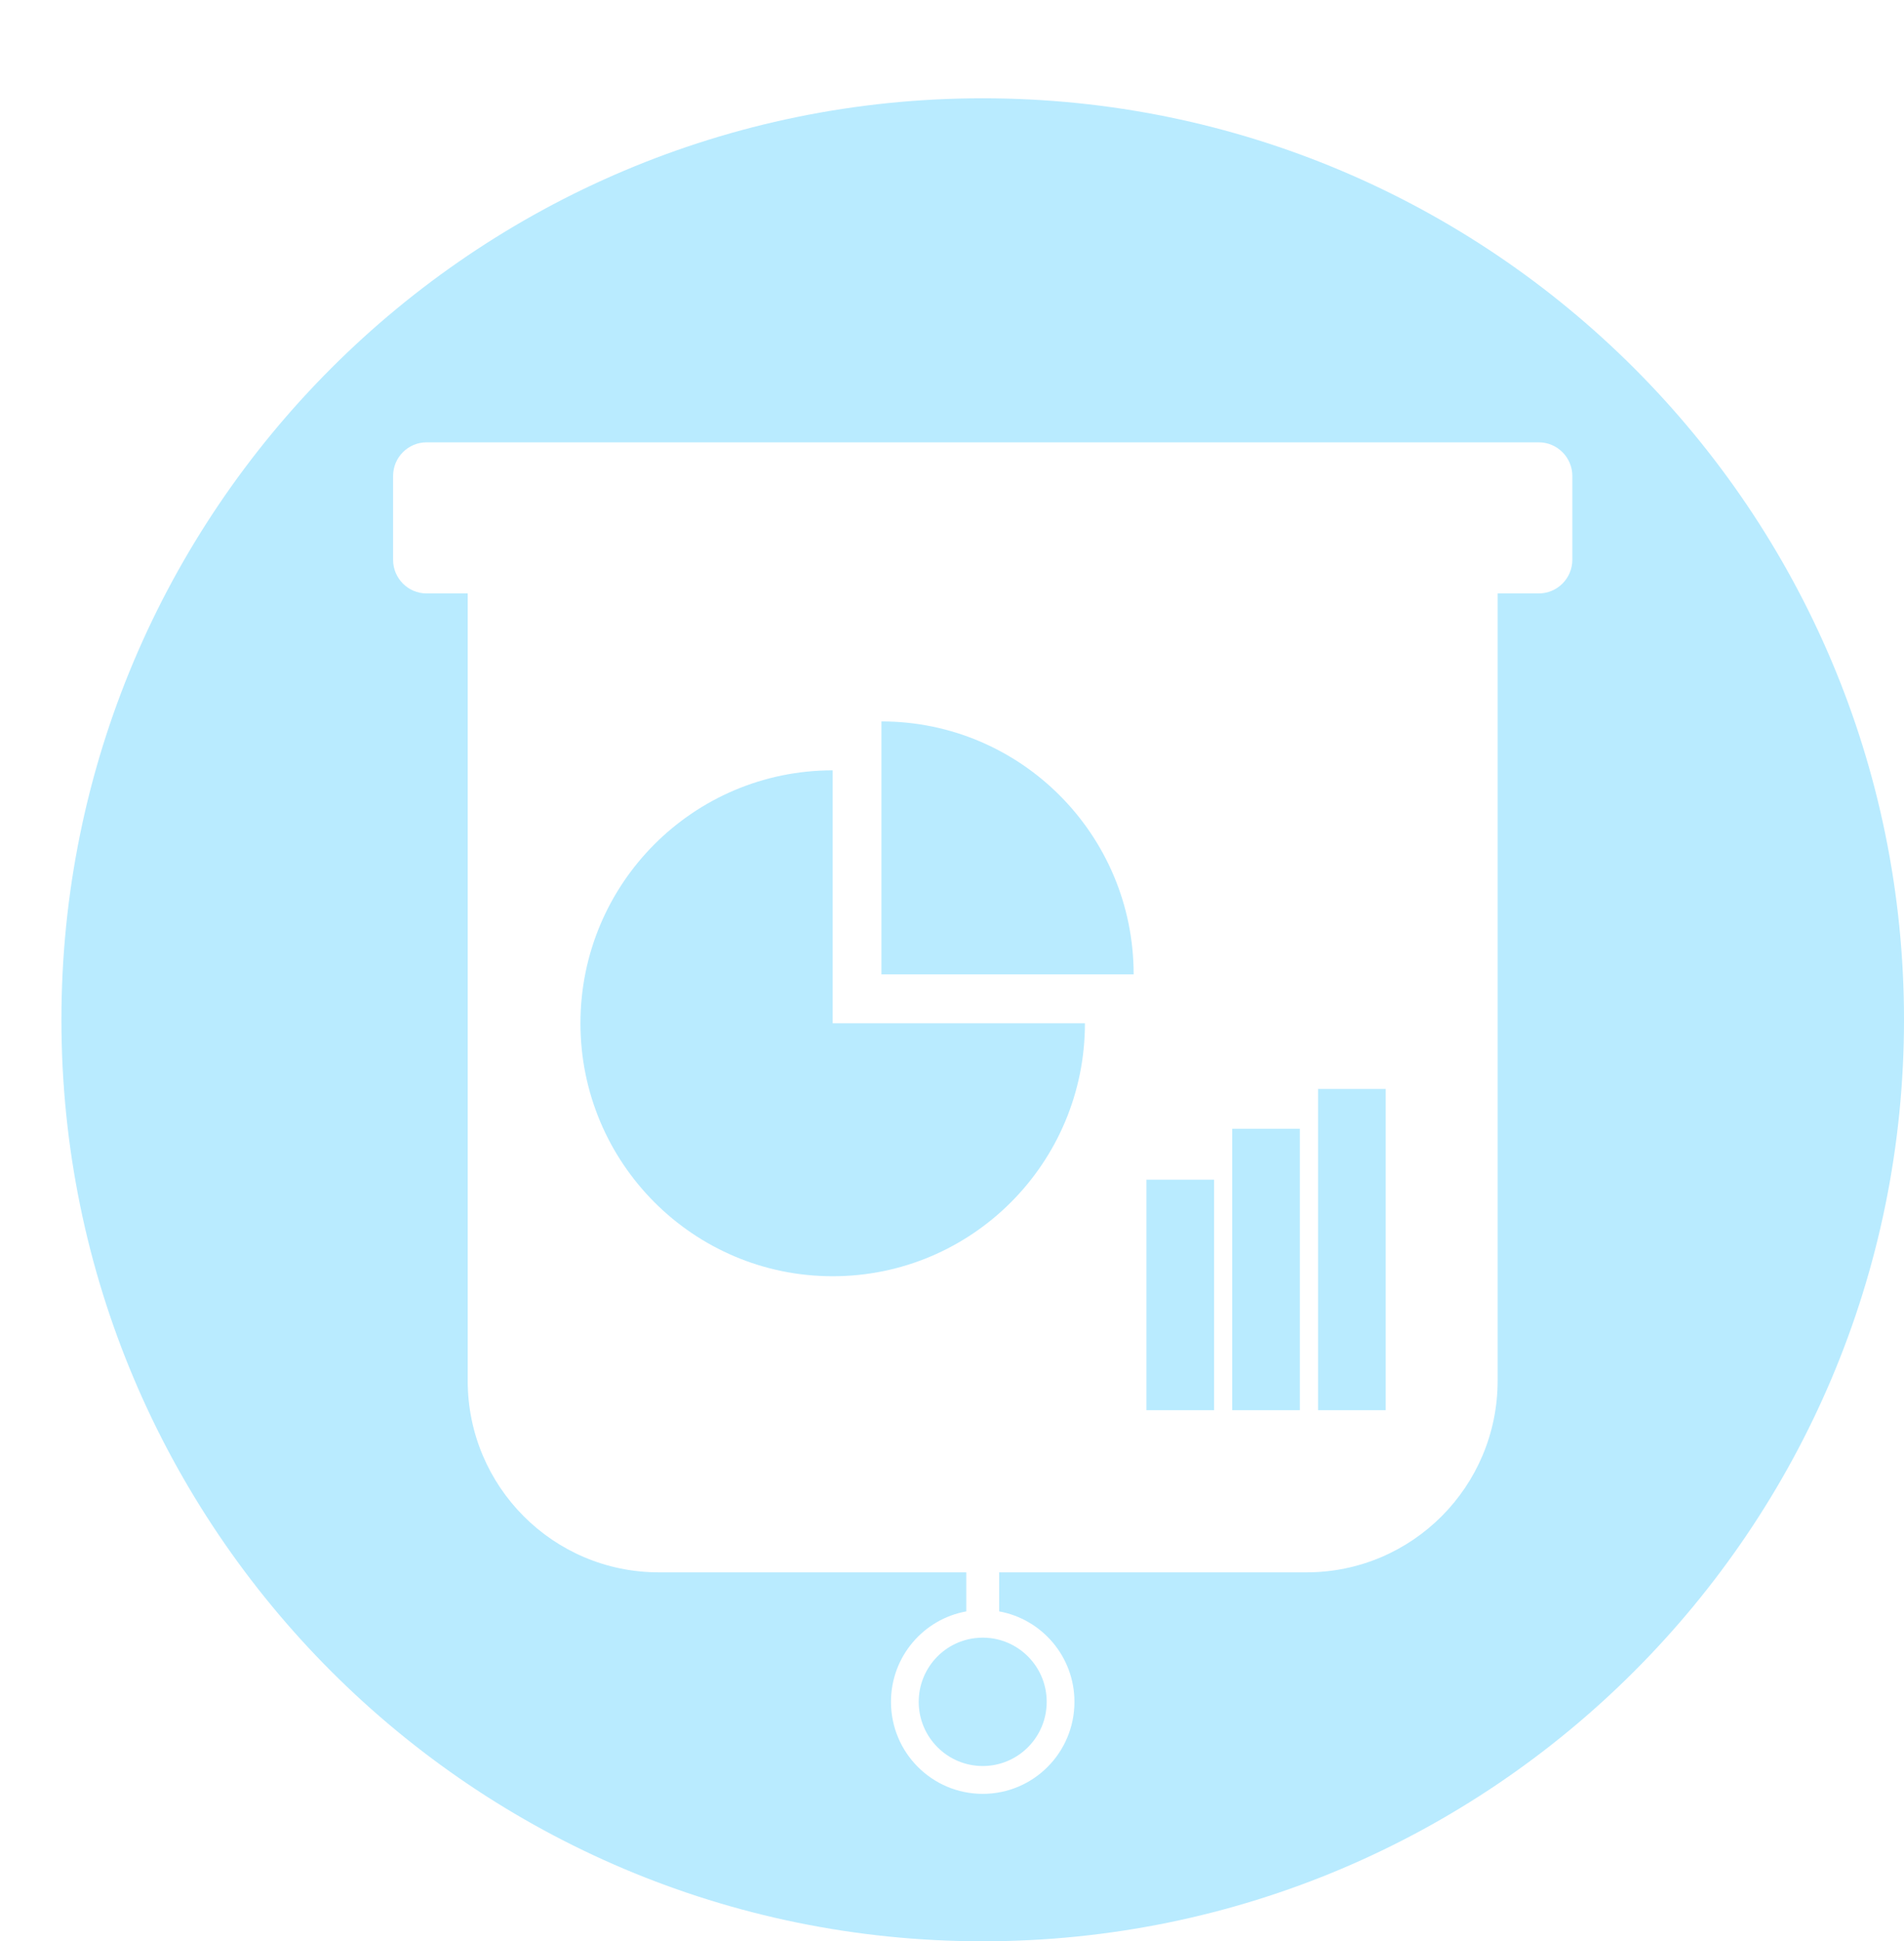 <?xml version="1.0" encoding="UTF-8"?> <svg xmlns="http://www.w3.org/2000/svg" width="155" height="158" viewBox="0 0 155 158" fill="none"><g filter="url(#filter0_d_87_224)"><path fill-rule="evenodd" clip-rule="evenodd" d="M75 150C116.421 150 150 116.421 150 75C150 33.579 116.421 0 75 0C33.579 0 0 33.579 0 75C0 116.421 33.579 150 75 150ZM29.732 28H120.263C121.771 28 123 29.227 123 30.739V37.561C123 39.073 121.771 40.299 120.263 40.299H116.919V104.379C116.919 112.987 109.958 119.971 101.366 119.971H76.339V123.15C79.822 123.78 82.468 126.836 82.468 130.511C82.468 134.648 79.13 138 75.003 138C70.875 138 67.532 134.648 67.532 130.511C67.532 126.836 70.172 123.78 73.661 123.15V119.971H48.629C40.036 119.971 33.075 112.987 33.075 104.379V40.299H29.732C28.224 40.299 27 39.073 27 37.561V30.739C27 29.227 28.224 28 29.732 28ZM75.003 135.735C77.879 135.735 80.209 133.394 80.209 130.511C80.209 127.853 78.228 125.658 75.668 125.329C75.448 125.303 75.228 125.286 75.003 125.286C74.777 125.286 74.557 125.303 74.343 125.329C71.772 125.652 69.791 127.853 69.791 130.511C69.791 133.394 72.126 135.735 75.003 135.735ZM62.787 95.872C74.128 95.872 83.322 86.656 83.322 75.282H62.787V54.697C51.447 54.697 42.253 63.908 42.253 75.282C42.253 86.656 51.447 95.872 62.787 95.872ZM66.754 71.301H87.288C87.288 59.932 78.094 50.716 66.754 50.716V71.301ZM88.329 106.773H93.836V88.012H88.329V106.773ZM95.311 106.773H100.818V83.869H95.311V106.773ZM102.299 106.773H107.806V80.625H102.299V106.773Z" fill="#B9EBFF"></path></g><defs><filter id="filter0_d_87_224" x="0" y="0" width="155" height="158" filterUnits="userSpaceOnUse" color-interpolation-filters="sRGB"><feFlood flood-opacity="0" result="BackgroundImageFix"></feFlood><feColorMatrix in="SourceAlpha" type="matrix" values="0 0 0 0 0 0 0 0 0 0 0 0 0 0 0 0 0 0 127 0" result="hardAlpha"></feColorMatrix><feOffset dx="5" dy="8"></feOffset><feComposite in2="hardAlpha" operator="out"></feComposite><feColorMatrix type="matrix" values="0 0 0 0 0 0 0 0 0 0 0 0 0 0 0 0 0 0 1 0"></feColorMatrix><feBlend mode="normal" in2="BackgroundImageFix" result="effect1_dropShadow_87_224"></feBlend><feBlend mode="normal" in="SourceGraphic" in2="effect1_dropShadow_87_224" result="shape"></feBlend></filter></defs></svg> 